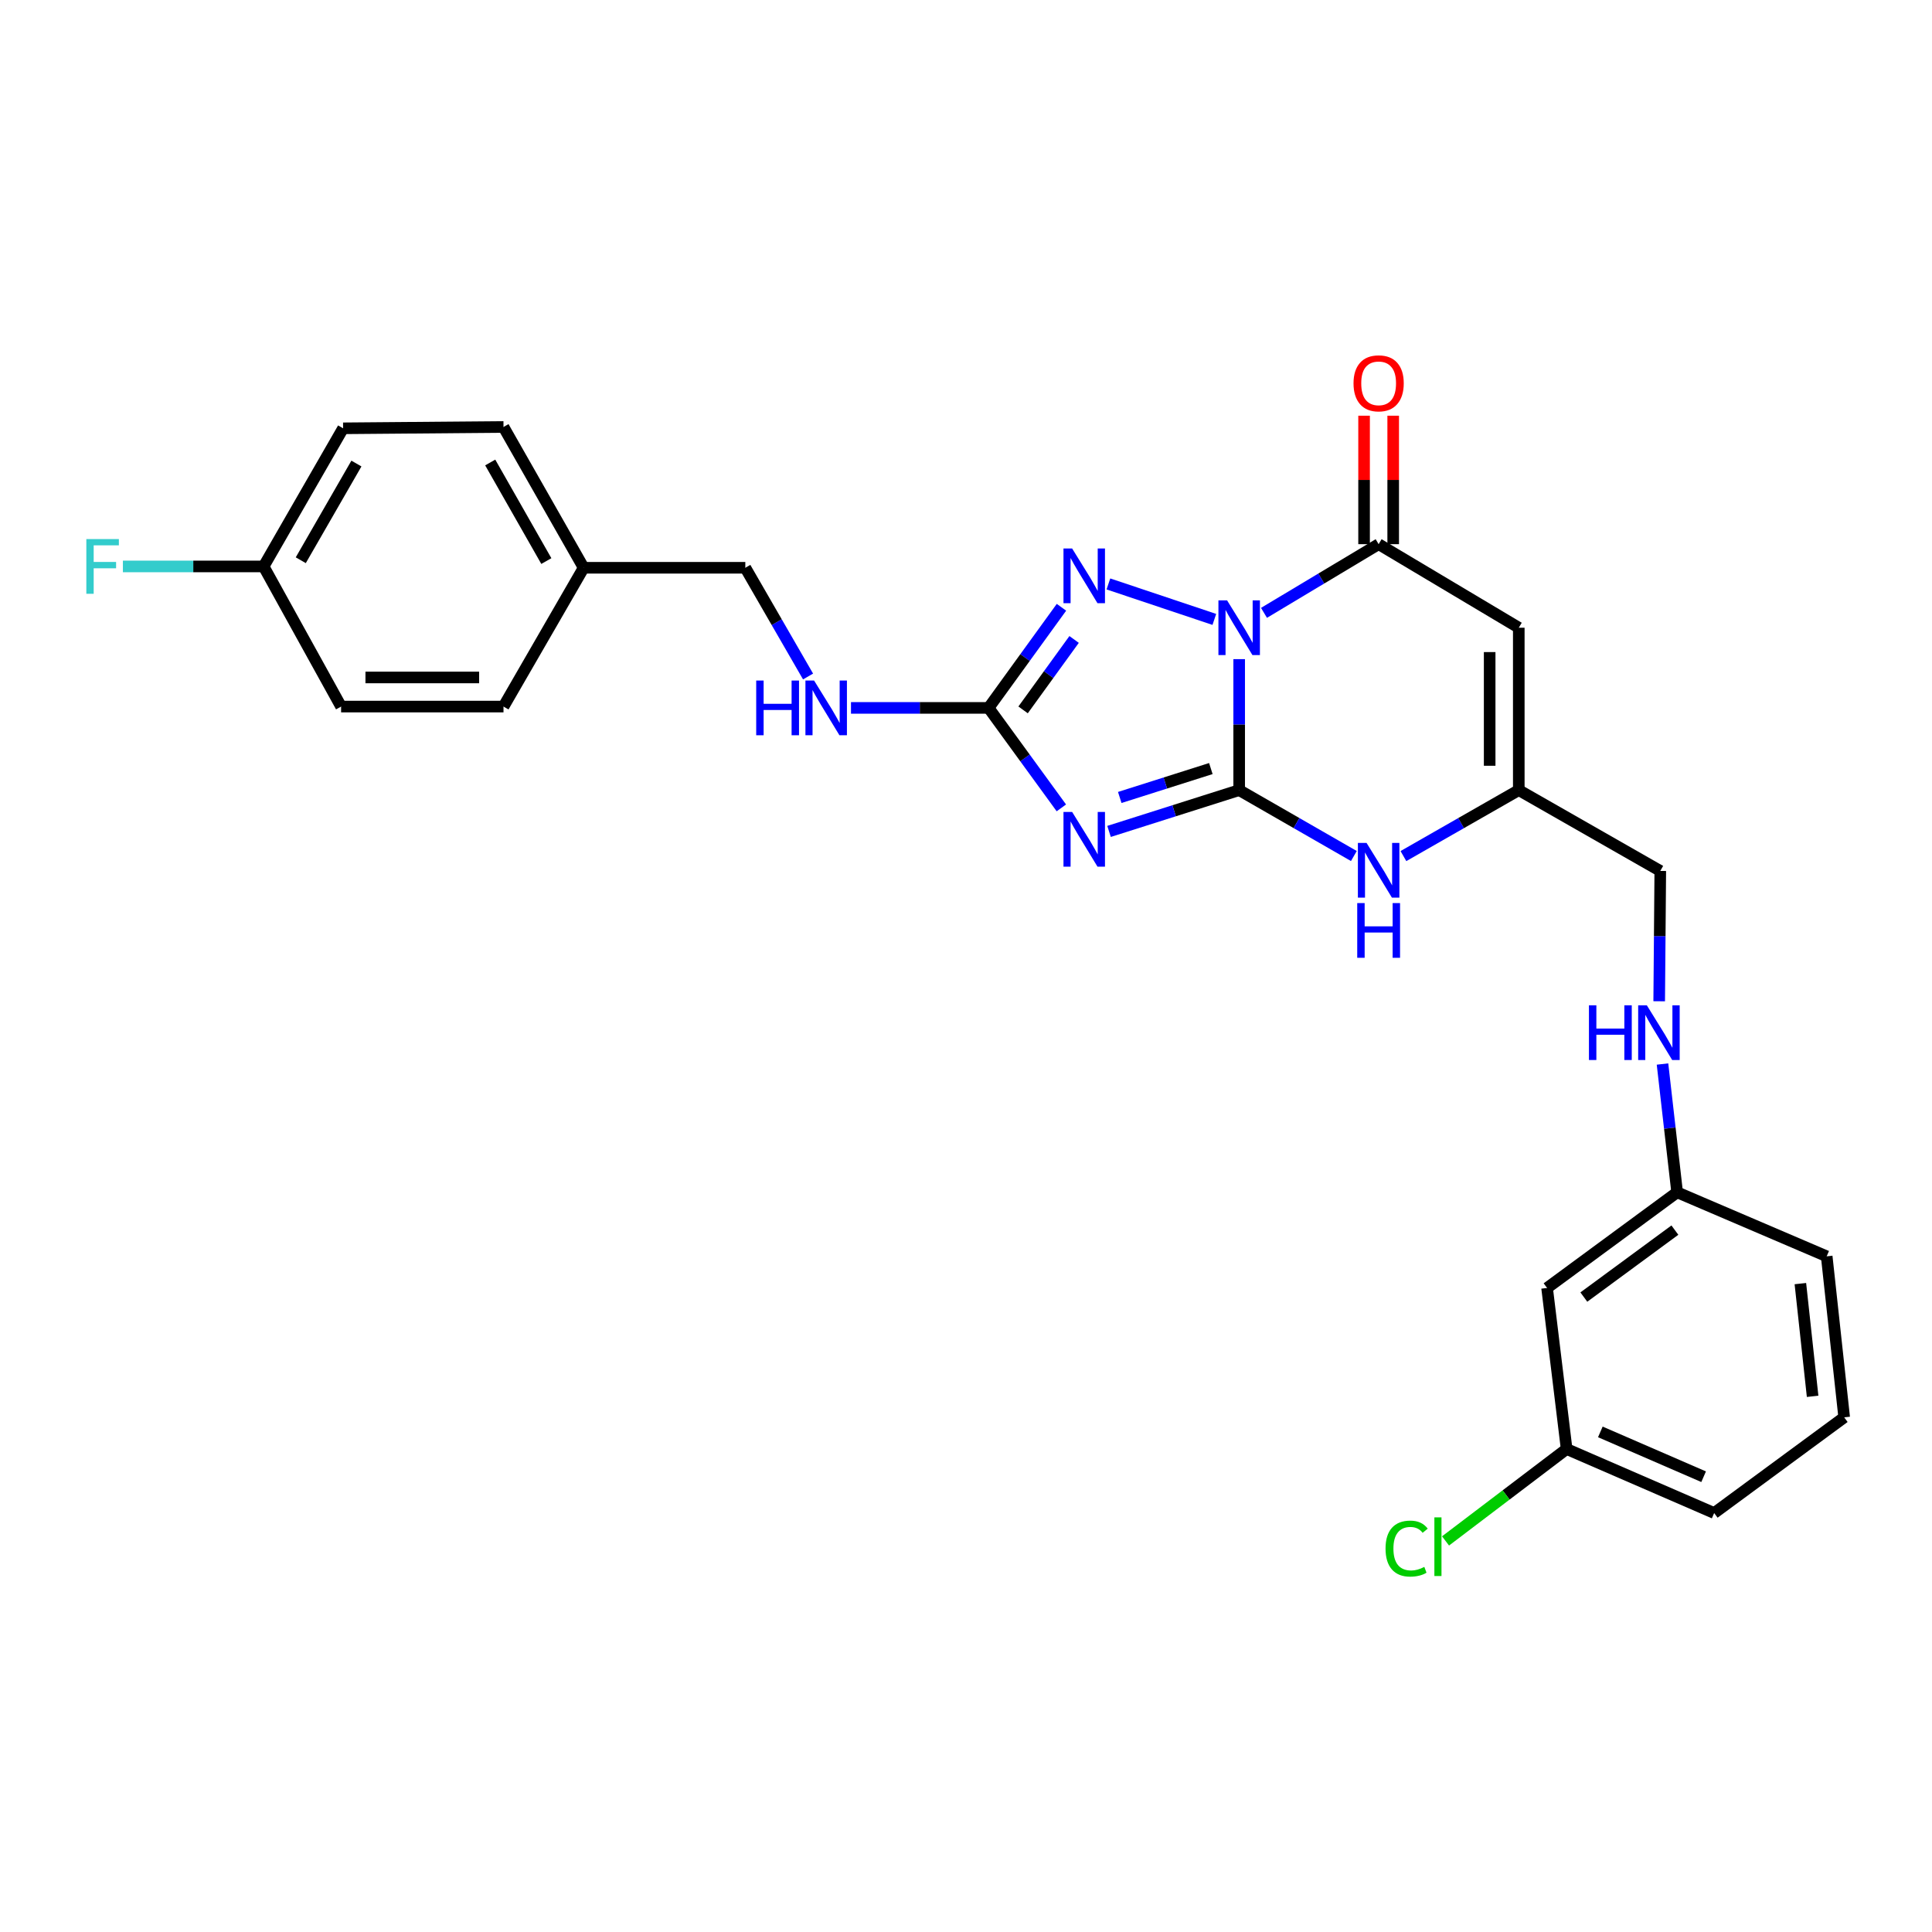 <?xml version='1.0' encoding='iso-8859-1'?>
<svg version='1.1' baseProfile='full'
              xmlns='http://www.w3.org/2000/svg'
                      xmlns:rdkit='http://www.rdkit.org/xml'
                      xmlns:xlink='http://www.w3.org/1999/xlink'
                  xml:space='preserve'
width='1000px' height='1000px' viewBox='0 0 1000 1000'>
<!-- END OF HEADER -->
<rect style='opacity:1.0;fill:#FFFFFF;stroke:none' width='1000' height='1000' x='0' y='0'> </rect>
<path class='bond-0' d='M 641.394,341.168 L 641.394,375.067' style='fill:none;fill-rule:evenodd;stroke:#0000FF;stroke-width:6px;stroke-linecap:butt;stroke-linejoin:miter;stroke-opacity:1' />
<path class='bond-0' d='M 641.394,375.067 L 641.394,408.965' style='fill:none;fill-rule:evenodd;stroke:#000000;stroke-width:6px;stroke-linecap:butt;stroke-linejoin:miter;stroke-opacity:1' />
<path class='bond-2' d='M 628.539,320.603 L 573.71,302.246' style='fill:none;fill-rule:evenodd;stroke:#0000FF;stroke-width:6px;stroke-linecap:butt;stroke-linejoin:miter;stroke-opacity:1' />
<path class='bond-3' d='M 654.237,317.213 L 683.909,299.438' style='fill:none;fill-rule:evenodd;stroke:#0000FF;stroke-width:6px;stroke-linecap:butt;stroke-linejoin:miter;stroke-opacity:1' />
<path class='bond-3' d='M 683.909,299.438 L 713.58,281.663' style='fill:none;fill-rule:evenodd;stroke:#000000;stroke-width:6px;stroke-linecap:butt;stroke-linejoin:miter;stroke-opacity:1' />
<path class='bond-1' d='M 641.394,408.965 L 607.716,419.653' style='fill:none;fill-rule:evenodd;stroke:#000000;stroke-width:6px;stroke-linecap:butt;stroke-linejoin:miter;stroke-opacity:1' />
<path class='bond-1' d='M 607.716,419.653 L 574.038,430.341' style='fill:none;fill-rule:evenodd;stroke:#0000FF;stroke-width:6px;stroke-linecap:butt;stroke-linejoin:miter;stroke-opacity:1' />
<path class='bond-1' d='M 626.732,397.807 L 603.157,405.289' style='fill:none;fill-rule:evenodd;stroke:#000000;stroke-width:6px;stroke-linecap:butt;stroke-linejoin:miter;stroke-opacity:1' />
<path class='bond-1' d='M 603.157,405.289 L 579.583,412.771' style='fill:none;fill-rule:evenodd;stroke:#0000FF;stroke-width:6px;stroke-linecap:butt;stroke-linejoin:miter;stroke-opacity:1' />
<path class='bond-6' d='M 641.394,408.965 L 671.076,426.02' style='fill:none;fill-rule:evenodd;stroke:#000000;stroke-width:6px;stroke-linecap:butt;stroke-linejoin:miter;stroke-opacity:1' />
<path class='bond-6' d='M 671.076,426.02 L 700.759,443.075' style='fill:none;fill-rule:evenodd;stroke:#0000FF;stroke-width:6px;stroke-linecap:butt;stroke-linejoin:miter;stroke-opacity:1' />
<path class='bond-27' d='M 549.356,418.154 L 530.522,392.281' style='fill:none;fill-rule:evenodd;stroke:#0000FF;stroke-width:6px;stroke-linecap:butt;stroke-linejoin:miter;stroke-opacity:1' />
<path class='bond-27' d='M 530.522,392.281 L 511.689,366.408' style='fill:none;fill-rule:evenodd;stroke:#000000;stroke-width:6px;stroke-linecap:butt;stroke-linejoin:miter;stroke-opacity:1' />
<path class='bond-4' d='M 549.411,314.326 L 530.55,340.367' style='fill:none;fill-rule:evenodd;stroke:#0000FF;stroke-width:6px;stroke-linecap:butt;stroke-linejoin:miter;stroke-opacity:1' />
<path class='bond-4' d='M 530.55,340.367 L 511.689,366.408' style='fill:none;fill-rule:evenodd;stroke:#000000;stroke-width:6px;stroke-linecap:butt;stroke-linejoin:miter;stroke-opacity:1' />
<path class='bond-4' d='M 555.958,330.979 L 542.755,349.207' style='fill:none;fill-rule:evenodd;stroke:#0000FF;stroke-width:6px;stroke-linecap:butt;stroke-linejoin:miter;stroke-opacity:1' />
<path class='bond-4' d='M 542.755,349.207 L 529.552,367.436' style='fill:none;fill-rule:evenodd;stroke:#000000;stroke-width:6px;stroke-linecap:butt;stroke-linejoin:miter;stroke-opacity:1' />
<path class='bond-5' d='M 713.58,281.663 L 786.118,324.907' style='fill:none;fill-rule:evenodd;stroke:#000000;stroke-width:6px;stroke-linecap:butt;stroke-linejoin:miter;stroke-opacity:1' />
<path class='bond-9' d='M 721.115,281.663 L 721.115,248.416' style='fill:none;fill-rule:evenodd;stroke:#000000;stroke-width:6px;stroke-linecap:butt;stroke-linejoin:miter;stroke-opacity:1' />
<path class='bond-9' d='M 721.115,248.416 L 721.115,215.168' style='fill:none;fill-rule:evenodd;stroke:#FF0000;stroke-width:6px;stroke-linecap:butt;stroke-linejoin:miter;stroke-opacity:1' />
<path class='bond-9' d='M 706.045,281.663 L 706.045,248.416' style='fill:none;fill-rule:evenodd;stroke:#000000;stroke-width:6px;stroke-linecap:butt;stroke-linejoin:miter;stroke-opacity:1' />
<path class='bond-9' d='M 706.045,248.416 L 706.045,215.168' style='fill:none;fill-rule:evenodd;stroke:#FF0000;stroke-width:6px;stroke-linecap:butt;stroke-linejoin:miter;stroke-opacity:1' />
<path class='bond-8' d='M 511.689,366.408 L 476.08,366.408' style='fill:none;fill-rule:evenodd;stroke:#000000;stroke-width:6px;stroke-linecap:butt;stroke-linejoin:miter;stroke-opacity:1' />
<path class='bond-8' d='M 476.08,366.408 L 440.471,366.408' style='fill:none;fill-rule:evenodd;stroke:#0000FF;stroke-width:6px;stroke-linecap:butt;stroke-linejoin:miter;stroke-opacity:1' />
<path class='bond-7' d='M 786.118,324.907 L 786.118,408.965' style='fill:none;fill-rule:evenodd;stroke:#000000;stroke-width:6px;stroke-linecap:butt;stroke-linejoin:miter;stroke-opacity:1' />
<path class='bond-7' d='M 771.048,337.515 L 771.048,396.356' style='fill:none;fill-rule:evenodd;stroke:#000000;stroke-width:6px;stroke-linecap:butt;stroke-linejoin:miter;stroke-opacity:1' />
<path class='bond-28' d='M 726.409,443.106 L 756.264,426.036' style='fill:none;fill-rule:evenodd;stroke:#0000FF;stroke-width:6px;stroke-linecap:butt;stroke-linejoin:miter;stroke-opacity:1' />
<path class='bond-28' d='M 756.264,426.036 L 786.118,408.965' style='fill:none;fill-rule:evenodd;stroke:#000000;stroke-width:6px;stroke-linecap:butt;stroke-linejoin:miter;stroke-opacity:1' />
<path class='bond-12' d='M 786.118,408.965 L 859.36,450.794' style='fill:none;fill-rule:evenodd;stroke:#000000;stroke-width:6px;stroke-linecap:butt;stroke-linejoin:miter;stroke-opacity:1' />
<path class='bond-15' d='M 418.251,350.155 L 402.014,322.017' style='fill:none;fill-rule:evenodd;stroke:#0000FF;stroke-width:6px;stroke-linecap:butt;stroke-linejoin:miter;stroke-opacity:1' />
<path class='bond-15' d='M 402.014,322.017 L 385.777,293.879' style='fill:none;fill-rule:evenodd;stroke:#000000;stroke-width:6px;stroke-linecap:butt;stroke-linejoin:miter;stroke-opacity:1' />
<path class='bond-10' d='M 858.793,518.248 L 859.077,484.521' style='fill:none;fill-rule:evenodd;stroke:#0000FF;stroke-width:6px;stroke-linecap:butt;stroke-linejoin:miter;stroke-opacity:1' />
<path class='bond-10' d='M 859.077,484.521 L 859.36,450.794' style='fill:none;fill-rule:evenodd;stroke:#000000;stroke-width:6px;stroke-linecap:butt;stroke-linejoin:miter;stroke-opacity:1' />
<path class='bond-13' d='M 860.509,550.74 L 864.297,583.938' style='fill:none;fill-rule:evenodd;stroke:#0000FF;stroke-width:6px;stroke-linecap:butt;stroke-linejoin:miter;stroke-opacity:1' />
<path class='bond-13' d='M 864.297,583.938 L 868.084,617.136' style='fill:none;fill-rule:evenodd;stroke:#000000;stroke-width:6px;stroke-linecap:butt;stroke-linejoin:miter;stroke-opacity:1' />
<path class='bond-11' d='M 800.77,666.65 L 868.084,617.136' style='fill:none;fill-rule:evenodd;stroke:#000000;stroke-width:6px;stroke-linecap:butt;stroke-linejoin:miter;stroke-opacity:1' />
<path class='bond-11' d='M 819.797,671.363 L 866.917,636.703' style='fill:none;fill-rule:evenodd;stroke:#000000;stroke-width:6px;stroke-linecap:butt;stroke-linejoin:miter;stroke-opacity:1' />
<path class='bond-14' d='M 800.77,666.65 L 810.884,750.006' style='fill:none;fill-rule:evenodd;stroke:#000000;stroke-width:6px;stroke-linecap:butt;stroke-linejoin:miter;stroke-opacity:1' />
<path class='bond-25' d='M 868.084,617.136 L 945.495,650.265' style='fill:none;fill-rule:evenodd;stroke:#000000;stroke-width:6px;stroke-linecap:butt;stroke-linejoin:miter;stroke-opacity:1' />
<path class='bond-18' d='M 810.884,750.006 L 779.544,773.794' style='fill:none;fill-rule:evenodd;stroke:#000000;stroke-width:6px;stroke-linecap:butt;stroke-linejoin:miter;stroke-opacity:1' />
<path class='bond-18' d='M 779.544,773.794 L 748.204,797.583' style='fill:none;fill-rule:evenodd;stroke:#00CC00;stroke-width:6px;stroke-linecap:butt;stroke-linejoin:miter;stroke-opacity:1' />
<path class='bond-30' d='M 810.884,750.006 L 887.248,783.143' style='fill:none;fill-rule:evenodd;stroke:#000000;stroke-width:6px;stroke-linecap:butt;stroke-linejoin:miter;stroke-opacity:1' />
<path class='bond-30' d='M 828.338,741.152 L 881.793,764.348' style='fill:none;fill-rule:evenodd;stroke:#000000;stroke-width:6px;stroke-linecap:butt;stroke-linejoin:miter;stroke-opacity:1' />
<path class='bond-17' d='M 385.777,293.879 L 302.103,293.879' style='fill:none;fill-rule:evenodd;stroke:#000000;stroke-width:6px;stroke-linecap:butt;stroke-linejoin:miter;stroke-opacity:1' />
<path class='bond-16' d='M 136.447,293.184 L 177.589,221.692' style='fill:none;fill-rule:evenodd;stroke:#000000;stroke-width:6px;stroke-linecap:butt;stroke-linejoin:miter;stroke-opacity:1' />
<path class='bond-16' d='M 155.68,289.977 L 184.48,239.932' style='fill:none;fill-rule:evenodd;stroke:#000000;stroke-width:6px;stroke-linecap:butt;stroke-linejoin:miter;stroke-opacity:1' />
<path class='bond-19' d='M 136.447,293.184 L 100.03,293.184' style='fill:none;fill-rule:evenodd;stroke:#000000;stroke-width:6px;stroke-linecap:butt;stroke-linejoin:miter;stroke-opacity:1' />
<path class='bond-19' d='M 100.03,293.184 L 63.612,293.184' style='fill:none;fill-rule:evenodd;stroke:#33CCCC;stroke-width:6px;stroke-linecap:butt;stroke-linejoin:miter;stroke-opacity:1' />
<path class='bond-29' d='M 136.447,293.184 L 176.551,365.722' style='fill:none;fill-rule:evenodd;stroke:#000000;stroke-width:6px;stroke-linecap:butt;stroke-linejoin:miter;stroke-opacity:1' />
<path class='bond-22' d='M 302.103,293.879 L 260.61,365.722' style='fill:none;fill-rule:evenodd;stroke:#000000;stroke-width:6px;stroke-linecap:butt;stroke-linejoin:miter;stroke-opacity:1' />
<path class='bond-23' d='M 302.103,293.879 L 260.61,220.997' style='fill:none;fill-rule:evenodd;stroke:#000000;stroke-width:6px;stroke-linecap:butt;stroke-linejoin:miter;stroke-opacity:1' />
<path class='bond-23' d='M 282.782,290.403 L 253.737,239.385' style='fill:none;fill-rule:evenodd;stroke:#000000;stroke-width:6px;stroke-linecap:butt;stroke-linejoin:miter;stroke-opacity:1' />
<path class='bond-20' d='M 176.551,365.722 L 260.61,365.722' style='fill:none;fill-rule:evenodd;stroke:#000000;stroke-width:6px;stroke-linecap:butt;stroke-linejoin:miter;stroke-opacity:1' />
<path class='bond-20' d='M 189.16,350.652 L 248.001,350.652' style='fill:none;fill-rule:evenodd;stroke:#000000;stroke-width:6px;stroke-linecap:butt;stroke-linejoin:miter;stroke-opacity:1' />
<path class='bond-21' d='M 177.589,221.692 L 260.61,220.997' style='fill:none;fill-rule:evenodd;stroke:#000000;stroke-width:6px;stroke-linecap:butt;stroke-linejoin:miter;stroke-opacity:1' />
<path class='bond-24' d='M 954.545,733.612 L 945.495,650.265' style='fill:none;fill-rule:evenodd;stroke:#000000;stroke-width:6px;stroke-linecap:butt;stroke-linejoin:miter;stroke-opacity:1' />
<path class='bond-24' d='M 938.206,722.737 L 931.87,664.394' style='fill:none;fill-rule:evenodd;stroke:#000000;stroke-width:6px;stroke-linecap:butt;stroke-linejoin:miter;stroke-opacity:1' />
<path class='bond-26' d='M 954.545,733.612 L 887.248,783.143' style='fill:none;fill-rule:evenodd;stroke:#000000;stroke-width:6px;stroke-linecap:butt;stroke-linejoin:miter;stroke-opacity:1' />
<path  class='atom-0' d='M 635.134 310.747
L 644.414 325.747
Q 645.334 327.227, 646.814 329.907
Q 648.294 332.587, 648.374 332.747
L 648.374 310.747
L 652.134 310.747
L 652.134 339.067
L 648.254 339.067
L 638.294 322.667
Q 637.134 320.747, 635.894 318.547
Q 634.694 316.347, 634.334 315.667
L 634.334 339.067
L 630.654 339.067
L 630.654 310.747
L 635.134 310.747
' fill='#0000FF'/>
<path  class='atom-2' d='M 554.935 420.257
L 564.215 435.257
Q 565.135 436.737, 566.615 439.417
Q 568.095 442.097, 568.175 442.257
L 568.175 420.257
L 571.935 420.257
L 571.935 448.577
L 568.055 448.577
L 558.095 432.177
Q 556.935 430.257, 555.695 428.057
Q 554.495 425.857, 554.135 425.177
L 554.135 448.577
L 550.455 448.577
L 550.455 420.257
L 554.935 420.257
' fill='#0000FF'/>
<path  class='atom-3' d='M 554.935 283.896
L 564.215 298.896
Q 565.135 300.376, 566.615 303.056
Q 568.095 305.736, 568.175 305.896
L 568.175 283.896
L 571.935 283.896
L 571.935 312.216
L 568.055 312.216
L 558.095 295.816
Q 556.935 293.896, 555.695 291.696
Q 554.495 289.496, 554.135 288.816
L 554.135 312.216
L 550.455 312.216
L 550.455 283.896
L 554.935 283.896
' fill='#0000FF'/>
<path  class='atom-7' d='M 707.32 436.282
L 716.6 451.282
Q 717.52 452.762, 719 455.442
Q 720.48 458.122, 720.56 458.282
L 720.56 436.282
L 724.32 436.282
L 724.32 464.602
L 720.44 464.602
L 710.48 448.202
Q 709.32 446.282, 708.08 444.082
Q 706.88 441.882, 706.52 441.202
L 706.52 464.602
L 702.84 464.602
L 702.84 436.282
L 707.32 436.282
' fill='#0000FF'/>
<path  class='atom-7' d='M 702.5 467.434
L 706.34 467.434
L 706.34 479.474
L 720.82 479.474
L 720.82 467.434
L 724.66 467.434
L 724.66 495.754
L 720.82 495.754
L 720.82 482.674
L 706.34 482.674
L 706.34 495.754
L 702.5 495.754
L 702.5 467.434
' fill='#0000FF'/>
<path  class='atom-9' d='M 391.41 352.248
L 395.25 352.248
L 395.25 364.288
L 409.73 364.288
L 409.73 352.248
L 413.57 352.248
L 413.57 380.568
L 409.73 380.568
L 409.73 367.488
L 395.25 367.488
L 395.25 380.568
L 391.41 380.568
L 391.41 352.248
' fill='#0000FF'/>
<path  class='atom-9' d='M 421.37 352.248
L 430.65 367.248
Q 431.57 368.728, 433.05 371.408
Q 434.53 374.088, 434.61 374.248
L 434.61 352.248
L 438.37 352.248
L 438.37 380.568
L 434.49 380.568
L 424.53 364.168
Q 423.37 362.248, 422.13 360.048
Q 420.93 357.848, 420.57 357.168
L 420.57 380.568
L 416.89 380.568
L 416.89 352.248
L 421.37 352.248
' fill='#0000FF'/>
<path  class='atom-10' d='M 700.58 198.405
Q 700.58 191.605, 703.94 187.805
Q 707.3 184.005, 713.58 184.005
Q 719.86 184.005, 723.22 187.805
Q 726.58 191.605, 726.58 198.405
Q 726.58 205.285, 723.18 209.205
Q 719.78 213.085, 713.58 213.085
Q 707.34 213.085, 703.94 209.205
Q 700.58 205.325, 700.58 198.405
M 713.58 209.885
Q 717.9 209.885, 720.22 207.005
Q 722.58 204.085, 722.58 198.405
Q 722.58 192.845, 720.22 190.045
Q 717.9 187.205, 713.58 187.205
Q 709.26 187.205, 706.9 190.005
Q 704.58 192.805, 704.58 198.405
Q 704.58 204.125, 706.9 207.005
Q 709.26 209.885, 713.58 209.885
' fill='#FF0000'/>
<path  class='atom-11' d='M 822.437 520.341
L 826.277 520.341
L 826.277 532.381
L 840.757 532.381
L 840.757 520.341
L 844.597 520.341
L 844.597 548.661
L 840.757 548.661
L 840.757 535.581
L 826.277 535.581
L 826.277 548.661
L 822.437 548.661
L 822.437 520.341
' fill='#0000FF'/>
<path  class='atom-11' d='M 852.397 520.341
L 861.677 535.341
Q 862.597 536.821, 864.077 539.501
Q 865.557 542.181, 865.637 542.341
L 865.637 520.341
L 869.397 520.341
L 869.397 548.661
L 865.517 548.661
L 855.557 532.261
Q 854.397 530.341, 853.157 528.141
Q 851.957 525.941, 851.597 525.261
L 851.597 548.661
L 847.917 548.661
L 847.917 520.341
L 852.397 520.341
' fill='#0000FF'/>
<path  class='atom-19' d='M 717.153 801.546
Q 717.153 794.506, 720.433 790.826
Q 723.753 787.106, 730.033 787.106
Q 735.873 787.106, 738.993 791.226
L 736.353 793.386
Q 734.073 790.386, 730.033 790.386
Q 725.753 790.386, 723.473 793.266
Q 721.233 796.106, 721.233 801.546
Q 721.233 807.146, 723.553 810.026
Q 725.913 812.906, 730.473 812.906
Q 733.593 812.906, 737.233 811.026
L 738.353 814.026
Q 736.873 814.986, 734.633 815.546
Q 732.393 816.106, 729.913 816.106
Q 723.753 816.106, 720.433 812.346
Q 717.153 808.586, 717.153 801.546
' fill='#00CC00'/>
<path  class='atom-19' d='M 742.433 785.386
L 746.113 785.386
L 746.113 815.746
L 742.433 815.746
L 742.433 785.386
' fill='#00CC00'/>
<path  class='atom-20' d='M 44.689 279.024
L 61.529 279.024
L 61.529 282.264
L 48.489 282.264
L 48.489 290.864
L 60.089 290.864
L 60.089 294.144
L 48.489 294.144
L 48.489 307.344
L 44.689 307.344
L 44.689 279.024
' fill='#33CCCC'/>
</svg>
